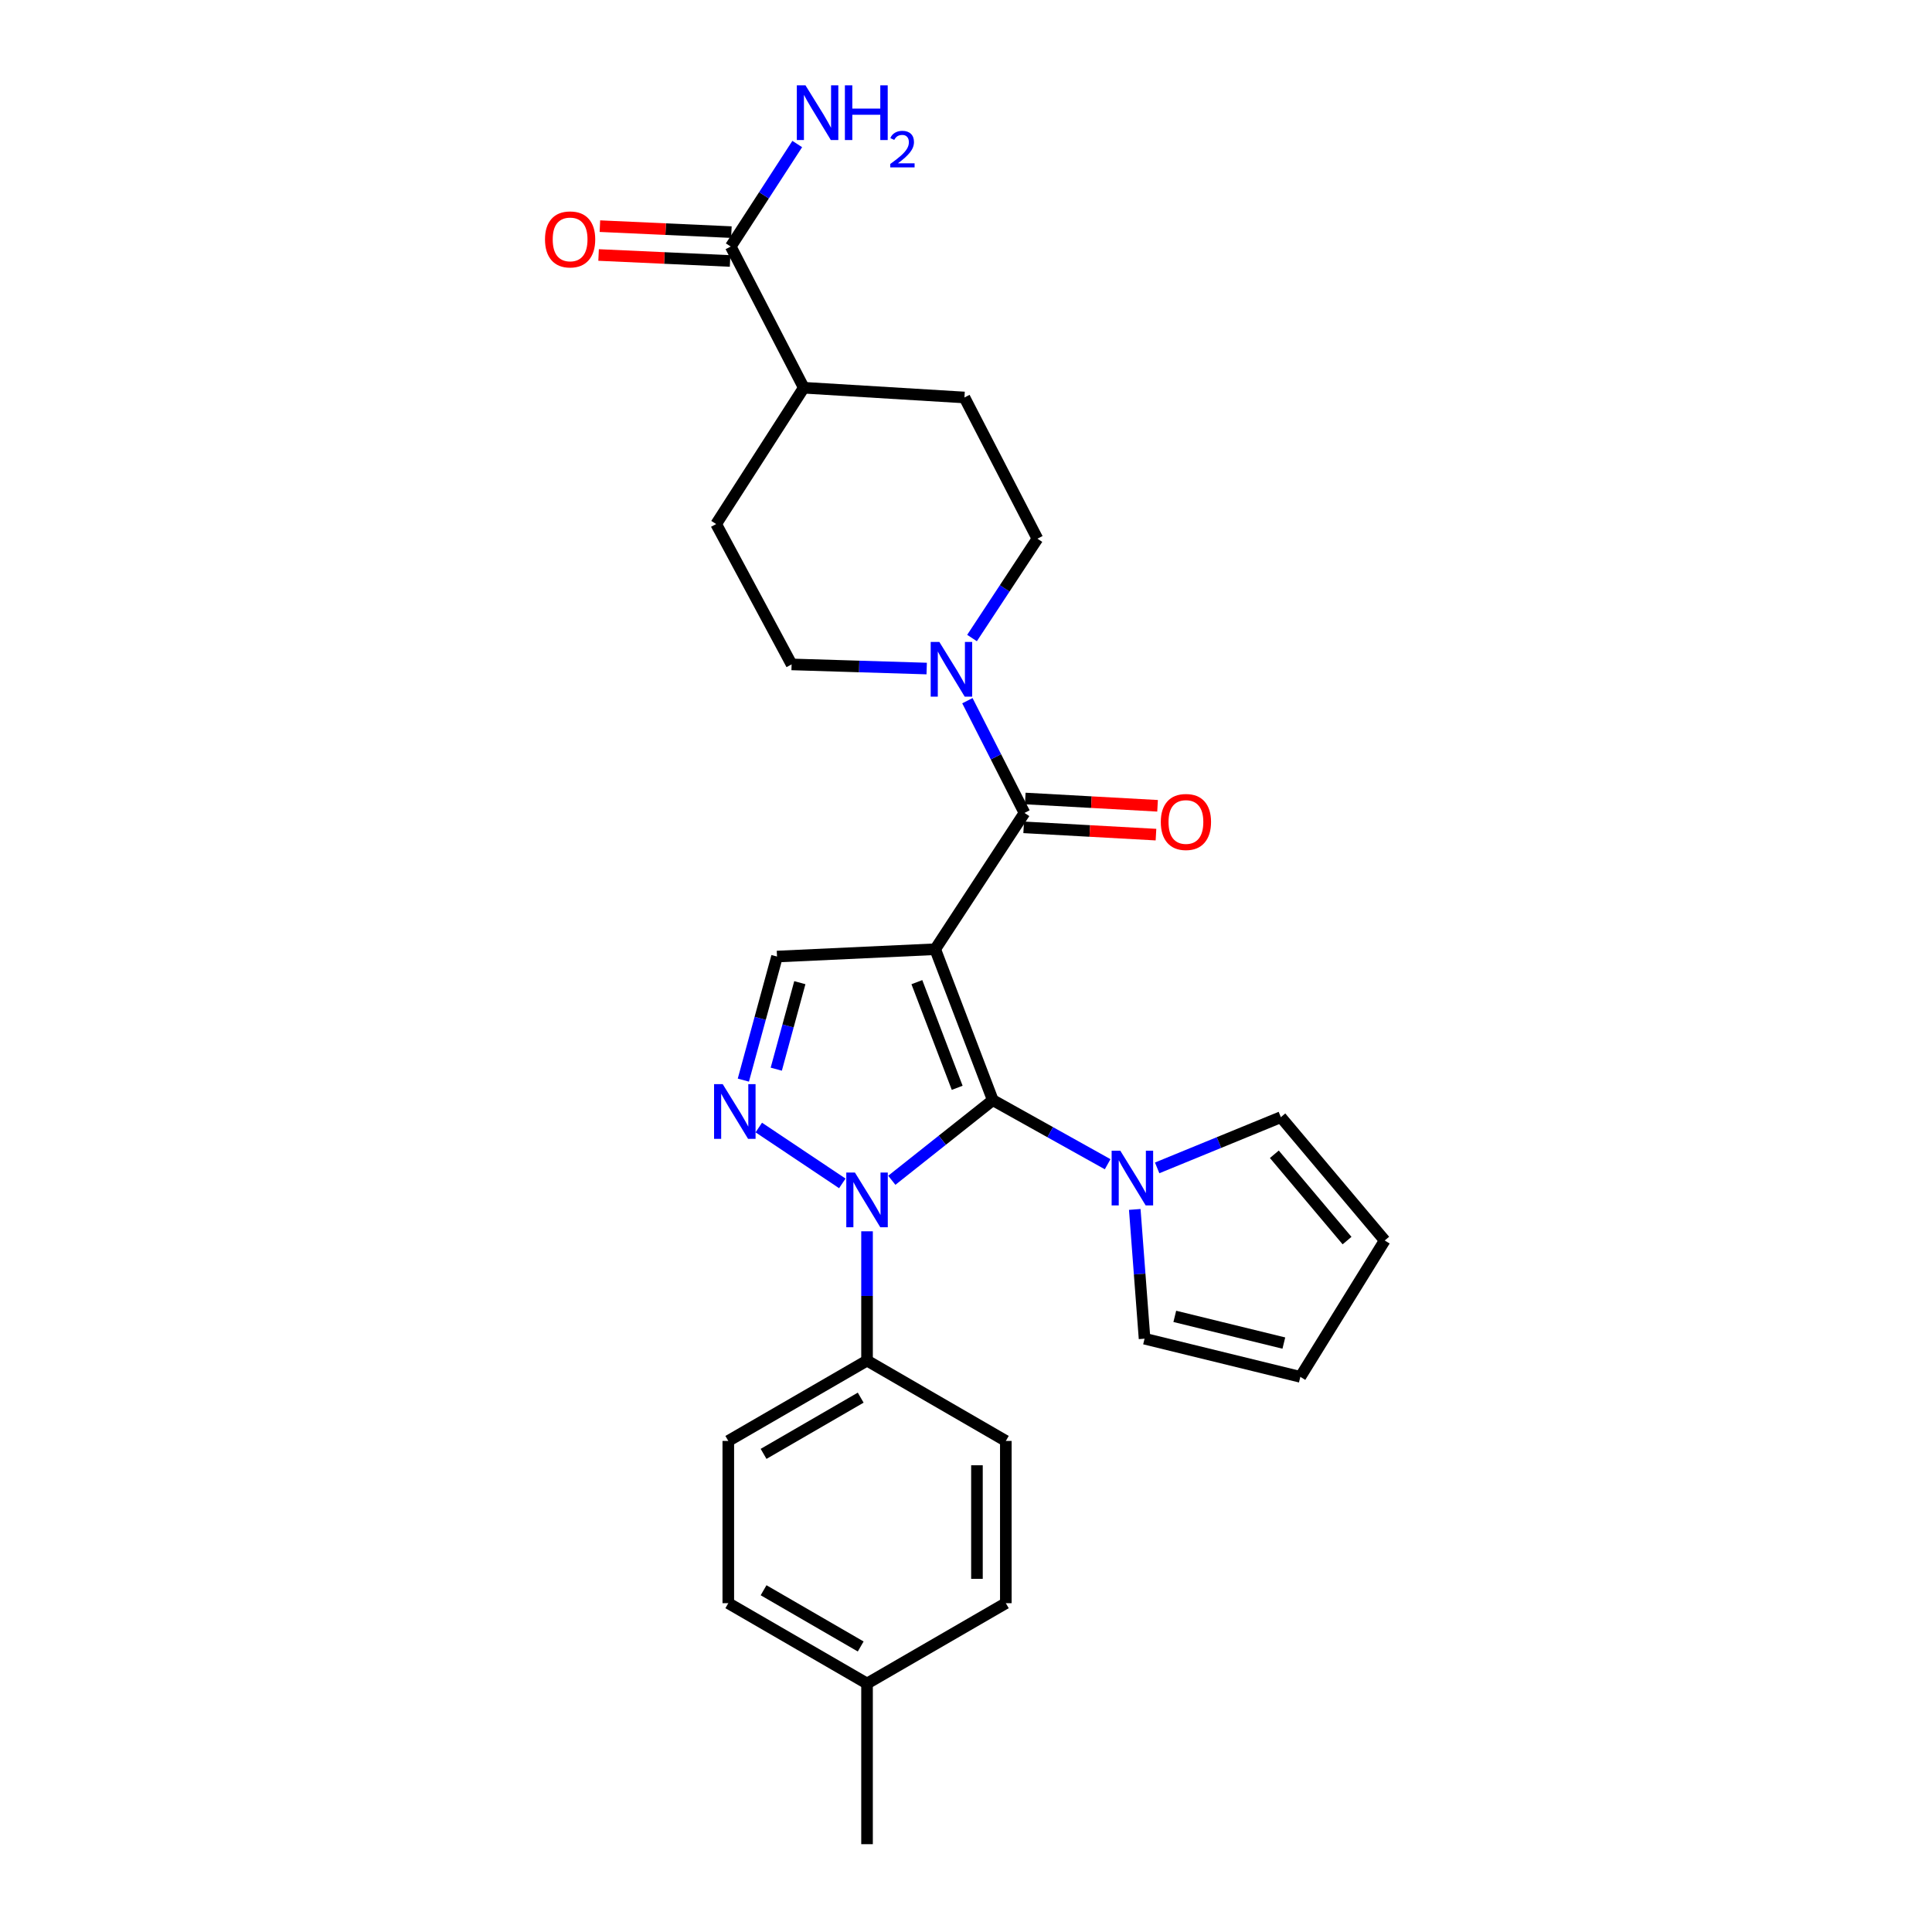 <?xml version='1.0' encoding='iso-8859-1'?>
<svg version='1.1' baseProfile='full'
              xmlns='http://www.w3.org/2000/svg'
                      xmlns:rdkit='http://www.rdkit.org/xml'
                      xmlns:xlink='http://www.w3.org/1999/xlink'
                  xml:space='preserve'
width='1000px' height='1000px' viewBox='0 0 1000 1000'>
<!-- END OF HEADER -->
<rect style='opacity:1.0;fill:#FFFFFF;stroke:none' width='1000' height='1000' x='0' y='0'> </rect>
<path class='bond-0' d='M 484.06,491.314 L 513.88,569.437' style='fill:none;fill-rule:evenodd;stroke:#000000;stroke-width:6px;stroke-linecap:butt;stroke-linejoin:miter;stroke-opacity:1' />
<path class='bond-0' d='M 474.569,508.362 L 495.442,563.048' style='fill:none;fill-rule:evenodd;stroke:#000000;stroke-width:6px;stroke-linecap:butt;stroke-linejoin:miter;stroke-opacity:1' />
<path class='bond-3' d='M 484.06,491.314 L 530.263,420.764' style='fill:none;fill-rule:evenodd;stroke:#000000;stroke-width:6px;stroke-linecap:butt;stroke-linejoin:miter;stroke-opacity:1' />
<path class='bond-4' d='M 484.06,491.314 L 402.184,495.109' style='fill:none;fill-rule:evenodd;stroke:#000000;stroke-width:6px;stroke-linecap:butt;stroke-linejoin:miter;stroke-opacity:1' />
<path class='bond-1' d='M 513.88,569.437 L 487.737,590.174' style='fill:none;fill-rule:evenodd;stroke:#000000;stroke-width:6px;stroke-linecap:butt;stroke-linejoin:miter;stroke-opacity:1' />
<path class='bond-1' d='M 487.737,590.174 L 461.595,610.911' style='fill:none;fill-rule:evenodd;stroke:#0000FF;stroke-width:6px;stroke-linecap:butt;stroke-linejoin:miter;stroke-opacity:1' />
<path class='bond-5' d='M 513.88,569.437 L 543.597,586.02' style='fill:none;fill-rule:evenodd;stroke:#000000;stroke-width:6px;stroke-linecap:butt;stroke-linejoin:miter;stroke-opacity:1' />
<path class='bond-5' d='M 543.597,586.02 L 573.315,602.604' style='fill:none;fill-rule:evenodd;stroke:#0000FF;stroke-width:6px;stroke-linecap:butt;stroke-linejoin:miter;stroke-opacity:1' />
<path class='bond-8' d='M 448.777,637.318 L 448.777,670.784' style='fill:none;fill-rule:evenodd;stroke:#0000FF;stroke-width:6px;stroke-linecap:butt;stroke-linejoin:miter;stroke-opacity:1' />
<path class='bond-8' d='M 448.777,670.784 L 448.777,704.25' style='fill:none;fill-rule:evenodd;stroke:#000000;stroke-width:6px;stroke-linecap:butt;stroke-linejoin:miter;stroke-opacity:1' />
<path class='bond-27' d='M 435.979,612.519 L 392.75,583.609' style='fill:none;fill-rule:evenodd;stroke:#0000FF;stroke-width:6px;stroke-linecap:butt;stroke-linejoin:miter;stroke-opacity:1' />
<path class='bond-2' d='M 384.76,559.069 L 393.472,527.089' style='fill:none;fill-rule:evenodd;stroke:#0000FF;stroke-width:6px;stroke-linecap:butt;stroke-linejoin:miter;stroke-opacity:1' />
<path class='bond-2' d='M 393.472,527.089 L 402.184,495.109' style='fill:none;fill-rule:evenodd;stroke:#000000;stroke-width:6px;stroke-linecap:butt;stroke-linejoin:miter;stroke-opacity:1' />
<path class='bond-2' d='M 401.795,553.404 L 407.894,531.018' style='fill:none;fill-rule:evenodd;stroke:#0000FF;stroke-width:6px;stroke-linecap:butt;stroke-linejoin:miter;stroke-opacity:1' />
<path class='bond-2' d='M 407.894,531.018 L 413.992,508.631' style='fill:none;fill-rule:evenodd;stroke:#000000;stroke-width:6px;stroke-linecap:butt;stroke-linejoin:miter;stroke-opacity:1' />
<path class='bond-6' d='M 530.263,420.764 L 515.494,391.718' style='fill:none;fill-rule:evenodd;stroke:#000000;stroke-width:6px;stroke-linecap:butt;stroke-linejoin:miter;stroke-opacity:1' />
<path class='bond-6' d='M 515.494,391.718 L 500.724,362.673' style='fill:none;fill-rule:evenodd;stroke:#0000FF;stroke-width:6px;stroke-linecap:butt;stroke-linejoin:miter;stroke-opacity:1' />
<path class='bond-9' d='M 529.852,428.226 L 564.091,430.114' style='fill:none;fill-rule:evenodd;stroke:#000000;stroke-width:6px;stroke-linecap:butt;stroke-linejoin:miter;stroke-opacity:1' />
<path class='bond-9' d='M 564.091,430.114 L 598.329,432.003' style='fill:none;fill-rule:evenodd;stroke:#FF0000;stroke-width:6px;stroke-linecap:butt;stroke-linejoin:miter;stroke-opacity:1' />
<path class='bond-9' d='M 530.675,413.302 L 564.914,415.19' style='fill:none;fill-rule:evenodd;stroke:#000000;stroke-width:6px;stroke-linecap:butt;stroke-linejoin:miter;stroke-opacity:1' />
<path class='bond-9' d='M 564.914,415.19 L 599.152,417.078' style='fill:none;fill-rule:evenodd;stroke:#FF0000;stroke-width:6px;stroke-linecap:butt;stroke-linejoin:miter;stroke-opacity:1' />
<path class='bond-10' d='M 587.353,625.997 L 589.885,659.452' style='fill:none;fill-rule:evenodd;stroke:#0000FF;stroke-width:6px;stroke-linecap:butt;stroke-linejoin:miter;stroke-opacity:1' />
<path class='bond-10' d='M 589.885,659.452 L 592.418,692.907' style='fill:none;fill-rule:evenodd;stroke:#000000;stroke-width:6px;stroke-linecap:butt;stroke-linejoin:miter;stroke-opacity:1' />
<path class='bond-11' d='M 598.94,604.497 L 630.954,591.372' style='fill:none;fill-rule:evenodd;stroke:#0000FF;stroke-width:6px;stroke-linecap:butt;stroke-linejoin:miter;stroke-opacity:1' />
<path class='bond-11' d='M 630.954,591.372 L 662.967,578.247' style='fill:none;fill-rule:evenodd;stroke:#000000;stroke-width:6px;stroke-linecap:butt;stroke-linejoin:miter;stroke-opacity:1' />
<path class='bond-12' d='M 479.655,346.036 L 444.694,344.965' style='fill:none;fill-rule:evenodd;stroke:#0000FF;stroke-width:6px;stroke-linecap:butt;stroke-linejoin:miter;stroke-opacity:1' />
<path class='bond-12' d='M 444.694,344.965 L 409.732,343.895' style='fill:none;fill-rule:evenodd;stroke:#000000;stroke-width:6px;stroke-linecap:butt;stroke-linejoin:miter;stroke-opacity:1' />
<path class='bond-13' d='M 503.117,330.244 L 520.041,304.535' style='fill:none;fill-rule:evenodd;stroke:#0000FF;stroke-width:6px;stroke-linecap:butt;stroke-linejoin:miter;stroke-opacity:1' />
<path class='bond-13' d='M 520.041,304.535 L 536.964,278.826' style='fill:none;fill-rule:evenodd;stroke:#000000;stroke-width:6px;stroke-linecap:butt;stroke-linejoin:miter;stroke-opacity:1' />
<path class='bond-7' d='M 378.228,127.612 L 416.035,200.695' style='fill:none;fill-rule:evenodd;stroke:#000000;stroke-width:6px;stroke-linecap:butt;stroke-linejoin:miter;stroke-opacity:1' />
<path class='bond-15' d='M 378.567,120.146 L 344.538,118.6' style='fill:none;fill-rule:evenodd;stroke:#000000;stroke-width:6px;stroke-linecap:butt;stroke-linejoin:miter;stroke-opacity:1' />
<path class='bond-15' d='M 344.538,118.6 L 310.509,117.054' style='fill:none;fill-rule:evenodd;stroke:#FF0000;stroke-width:6px;stroke-linecap:butt;stroke-linejoin:miter;stroke-opacity:1' />
<path class='bond-15' d='M 377.888,135.078 L 343.859,133.532' style='fill:none;fill-rule:evenodd;stroke:#000000;stroke-width:6px;stroke-linecap:butt;stroke-linejoin:miter;stroke-opacity:1' />
<path class='bond-15' d='M 343.859,133.532 L 309.83,131.985' style='fill:none;fill-rule:evenodd;stroke:#FF0000;stroke-width:6px;stroke-linecap:butt;stroke-linejoin:miter;stroke-opacity:1' />
<path class='bond-22' d='M 378.228,127.612 L 395.439,101.081' style='fill:none;fill-rule:evenodd;stroke:#000000;stroke-width:6px;stroke-linecap:butt;stroke-linejoin:miter;stroke-opacity:1' />
<path class='bond-22' d='M 395.439,101.081 L 412.651,74.549' style='fill:none;fill-rule:evenodd;stroke:#0000FF;stroke-width:6px;stroke-linecap:butt;stroke-linejoin:miter;stroke-opacity:1' />
<path class='bond-20' d='M 448.777,704.25 L 376.965,745.828' style='fill:none;fill-rule:evenodd;stroke:#000000;stroke-width:6px;stroke-linecap:butt;stroke-linejoin:miter;stroke-opacity:1' />
<path class='bond-20' d='M 445.495,723.422 L 395.226,752.526' style='fill:none;fill-rule:evenodd;stroke:#000000;stroke-width:6px;stroke-linecap:butt;stroke-linejoin:miter;stroke-opacity:1' />
<path class='bond-21' d='M 448.777,704.25 L 520.614,745.828' style='fill:none;fill-rule:evenodd;stroke:#000000;stroke-width:6px;stroke-linecap:butt;stroke-linejoin:miter;stroke-opacity:1' />
<path class='bond-17' d='M 592.418,692.907 L 673.057,712.654' style='fill:none;fill-rule:evenodd;stroke:#000000;stroke-width:6px;stroke-linecap:butt;stroke-linejoin:miter;stroke-opacity:1' />
<path class='bond-17' d='M 608.069,681.351 L 664.516,695.174' style='fill:none;fill-rule:evenodd;stroke:#000000;stroke-width:6px;stroke-linecap:butt;stroke-linejoin:miter;stroke-opacity:1' />
<path class='bond-16' d='M 662.967,578.247 L 716.727,642.071' style='fill:none;fill-rule:evenodd;stroke:#000000;stroke-width:6px;stroke-linecap:butt;stroke-linejoin:miter;stroke-opacity:1' />
<path class='bond-16' d='M 659.599,597.45 L 697.231,642.126' style='fill:none;fill-rule:evenodd;stroke:#000000;stroke-width:6px;stroke-linecap:butt;stroke-linejoin:miter;stroke-opacity:1' />
<path class='bond-18' d='M 409.732,343.895 L 370.679,271.244' style='fill:none;fill-rule:evenodd;stroke:#000000;stroke-width:6px;stroke-linecap:butt;stroke-linejoin:miter;stroke-opacity:1' />
<path class='bond-19' d='M 536.964,278.826 L 499.19,205.735' style='fill:none;fill-rule:evenodd;stroke:#000000;stroke-width:6px;stroke-linecap:butt;stroke-linejoin:miter;stroke-opacity:1' />
<path class='bond-14' d='M 416.035,200.695 L 499.19,205.735' style='fill:none;fill-rule:evenodd;stroke:#000000;stroke-width:6px;stroke-linecap:butt;stroke-linejoin:miter;stroke-opacity:1' />
<path class='bond-28' d='M 416.035,200.695 L 370.679,271.244' style='fill:none;fill-rule:evenodd;stroke:#000000;stroke-width:6px;stroke-linecap:butt;stroke-linejoin:miter;stroke-opacity:1' />
<path class='bond-29' d='M 716.727,642.071 L 673.057,712.654' style='fill:none;fill-rule:evenodd;stroke:#000000;stroke-width:6px;stroke-linecap:butt;stroke-linejoin:miter;stroke-opacity:1' />
<path class='bond-23' d='M 376.965,745.828 L 376.965,829.805' style='fill:none;fill-rule:evenodd;stroke:#000000;stroke-width:6px;stroke-linecap:butt;stroke-linejoin:miter;stroke-opacity:1' />
<path class='bond-24' d='M 520.614,745.828 L 520.614,829.805' style='fill:none;fill-rule:evenodd;stroke:#000000;stroke-width:6px;stroke-linecap:butt;stroke-linejoin:miter;stroke-opacity:1' />
<path class='bond-24' d='M 505.667,758.424 L 505.667,817.208' style='fill:none;fill-rule:evenodd;stroke:#000000;stroke-width:6px;stroke-linecap:butt;stroke-linejoin:miter;stroke-opacity:1' />
<path class='bond-30' d='M 376.965,829.805 L 448.777,871.39' style='fill:none;fill-rule:evenodd;stroke:#000000;stroke-width:6px;stroke-linecap:butt;stroke-linejoin:miter;stroke-opacity:1' />
<path class='bond-30' d='M 395.228,823.108 L 445.496,852.218' style='fill:none;fill-rule:evenodd;stroke:#000000;stroke-width:6px;stroke-linecap:butt;stroke-linejoin:miter;stroke-opacity:1' />
<path class='bond-25' d='M 520.614,829.805 L 448.777,871.39' style='fill:none;fill-rule:evenodd;stroke:#000000;stroke-width:6px;stroke-linecap:butt;stroke-linejoin:miter;stroke-opacity:1' />
<path class='bond-26' d='M 448.777,871.39 L 448.777,954.545' style='fill:none;fill-rule:evenodd;stroke:#000000;stroke-width:6px;stroke-linecap:butt;stroke-linejoin:miter;stroke-opacity:1' />
<path  class='atom-2' d='M 442.517 606.918
L 451.797 621.918
Q 452.717 623.398, 454.197 626.078
Q 455.677 628.758, 455.757 628.918
L 455.757 606.918
L 459.517 606.918
L 459.517 635.238
L 455.637 635.238
L 445.677 618.838
Q 444.517 616.918, 443.277 614.718
Q 442.077 612.518, 441.717 611.838
L 441.717 635.238
L 438.037 635.238
L 438.037 606.918
L 442.517 606.918
' fill='#0000FF'/>
<path  class='atom-3' d='M 374.077 561.147
L 383.357 576.147
Q 384.277 577.627, 385.757 580.307
Q 387.237 582.987, 387.317 583.147
L 387.317 561.147
L 391.077 561.147
L 391.077 589.467
L 387.197 589.467
L 377.237 573.067
Q 376.077 571.147, 374.837 568.947
Q 373.637 566.747, 373.277 566.067
L 373.277 589.467
L 369.597 589.467
L 369.597 561.147
L 374.077 561.147
' fill='#0000FF'/>
<path  class='atom-6' d='M 579.863 595.592
L 589.143 610.592
Q 590.063 612.072, 591.543 614.752
Q 593.023 617.432, 593.103 617.592
L 593.103 595.592
L 596.863 595.592
L 596.863 623.912
L 592.983 623.912
L 583.023 607.512
Q 581.863 605.592, 580.623 603.392
Q 579.423 601.192, 579.063 600.512
L 579.063 623.912
L 575.383 623.912
L 575.383 595.592
L 579.863 595.592
' fill='#0000FF'/>
<path  class='atom-7' d='M 486.204 332.268
L 495.484 347.268
Q 496.404 348.748, 497.884 351.428
Q 499.364 354.108, 499.444 354.268
L 499.444 332.268
L 503.204 332.268
L 503.204 360.588
L 499.324 360.588
L 489.364 344.188
Q 488.204 342.268, 486.964 340.068
Q 485.764 337.868, 485.404 337.188
L 485.404 360.588
L 481.724 360.588
L 481.724 332.268
L 486.204 332.268
' fill='#0000FF'/>
<path  class='atom-10' d='M 600.833 425.453
Q 600.833 418.653, 604.193 414.853
Q 607.553 411.053, 613.833 411.053
Q 620.113 411.053, 623.473 414.853
Q 626.833 418.653, 626.833 425.453
Q 626.833 432.333, 623.433 436.253
Q 620.033 440.133, 613.833 440.133
Q 607.593 440.133, 604.193 436.253
Q 600.833 432.373, 600.833 425.453
M 613.833 436.933
Q 618.153 436.933, 620.473 434.053
Q 622.833 431.133, 622.833 425.453
Q 622.833 419.893, 620.473 417.093
Q 618.153 414.253, 613.833 414.253
Q 609.513 414.253, 607.153 417.053
Q 604.833 419.853, 604.833 425.453
Q 604.833 431.173, 607.153 434.053
Q 609.513 436.933, 613.833 436.933
' fill='#FF0000'/>
<path  class='atom-16' d='M 282.089 123.914
Q 282.089 117.114, 285.449 113.314
Q 288.809 109.514, 295.089 109.514
Q 301.369 109.514, 304.729 113.314
Q 308.089 117.114, 308.089 123.914
Q 308.089 130.794, 304.689 134.714
Q 301.289 138.594, 295.089 138.594
Q 288.849 138.594, 285.449 134.714
Q 282.089 130.834, 282.089 123.914
M 295.089 135.394
Q 299.409 135.394, 301.729 132.514
Q 304.089 129.594, 304.089 123.914
Q 304.089 118.354, 301.729 115.554
Q 299.409 112.714, 295.089 112.714
Q 290.769 112.714, 288.409 115.514
Q 286.089 118.314, 286.089 123.914
Q 286.089 129.634, 288.409 132.514
Q 290.769 135.394, 295.089 135.394
' fill='#FF0000'/>
<path  class='atom-23' d='M 416.916 44.165
L 426.196 59.165
Q 427.116 60.645, 428.596 63.325
Q 430.076 66.005, 430.156 66.165
L 430.156 44.165
L 433.916 44.165
L 433.916 72.485
L 430.036 72.485
L 420.076 56.085
Q 418.916 54.165, 417.676 51.965
Q 416.476 49.765, 416.116 49.085
L 416.116 72.485
L 412.436 72.485
L 412.436 44.165
L 416.916 44.165
' fill='#0000FF'/>
<path  class='atom-23' d='M 437.316 44.165
L 441.156 44.165
L 441.156 56.205
L 455.636 56.205
L 455.636 44.165
L 459.476 44.165
L 459.476 72.485
L 455.636 72.485
L 455.636 59.405
L 441.156 59.405
L 441.156 72.485
L 437.316 72.485
L 437.316 44.165
' fill='#0000FF'/>
<path  class='atom-23' d='M 460.849 71.491
Q 461.536 69.722, 463.172 68.746
Q 464.809 67.742, 467.08 67.742
Q 469.904 67.742, 471.488 69.273
Q 473.072 70.805, 473.072 73.524
Q 473.072 76.296, 471.013 78.883
Q 468.98 81.47, 464.756 84.533
L 473.389 84.533
L 473.389 86.645
L 460.796 86.645
L 460.796 84.876
Q 464.281 82.394, 466.34 80.546
Q 468.426 78.698, 469.429 77.035
Q 470.432 75.372, 470.432 73.656
Q 470.432 71.861, 469.535 70.858
Q 468.637 69.854, 467.08 69.854
Q 465.575 69.854, 464.572 70.462
Q 463.568 71.069, 462.856 72.415
L 460.849 71.491
' fill='#0000FF'/>
</svg>
